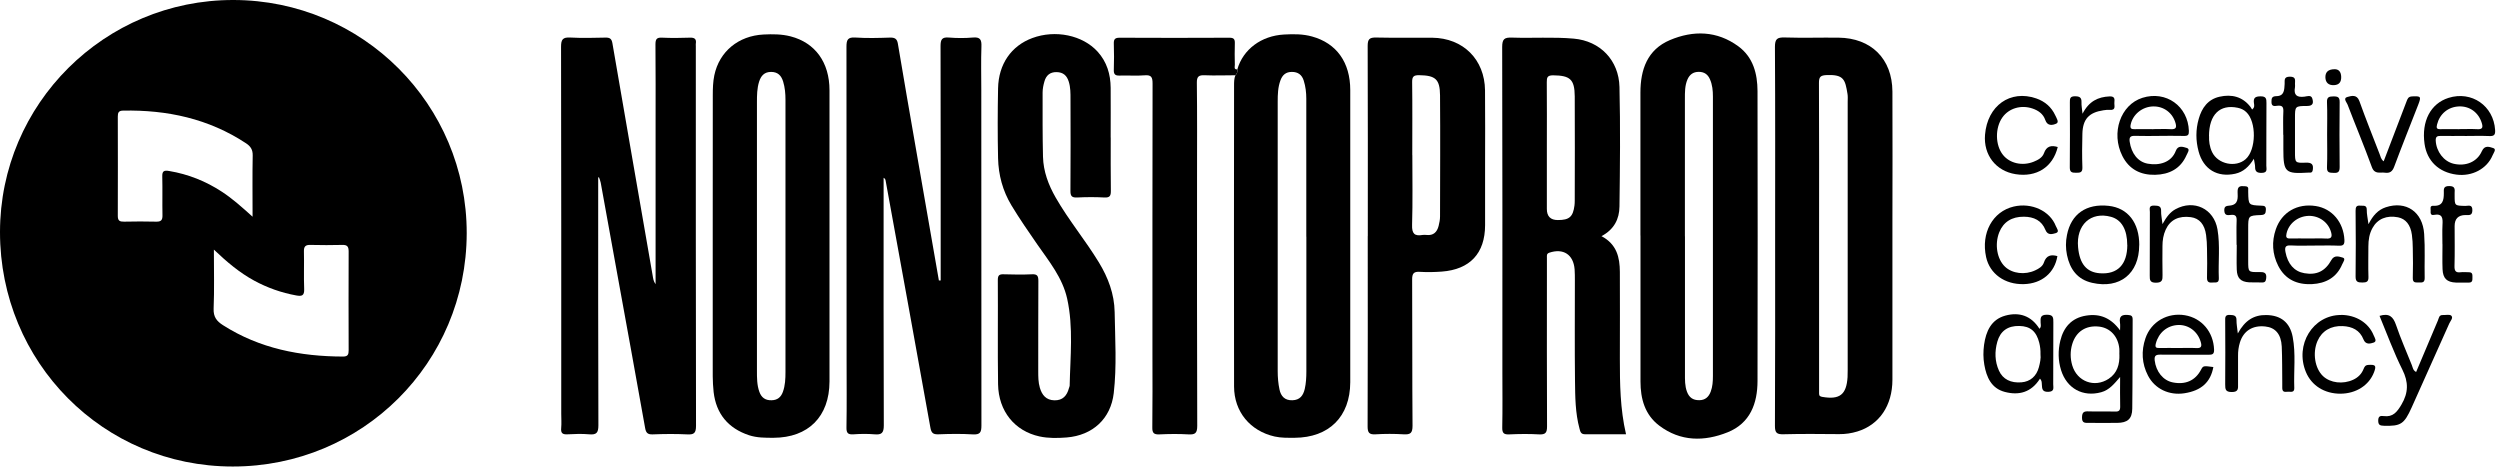 <svg width="389" height="73" viewBox="0 0 389 73" fill="none" xmlns="http://www.w3.org/2000/svg">
<path d="M36.21 72.59C16.08 72.59 0 56.38 0 36.12C0 16.16 16.29 -0.03 36.32 4.16251e-05C56.42 0.03 72.65 16.27 72.62 36.3C72.58 56.46 56.4 72.6 36.21 72.59ZM33.28 38.85C33.28 42.13 33.36 45.08 33.24 48.02C33.19 49.31 33.71 49.97 34.7 50.6C40.41 54.24 46.72 55.46 53.37 55.48C54.13 55.48 54.25 55.16 54.25 54.5C54.23 49.38 54.23 44.27 54.25 39.15C54.25 38.42 54.08 38.09 53.29 38.11C51.63 38.15 49.96 38.15 48.3 38.11C47.56 38.09 47.27 38.33 47.29 39.11C47.34 41.06 47.25 43.02 47.33 44.97C47.37 46.02 46.96 46.13 46.09 45.97C43.78 45.55 41.6 44.78 39.54 43.66C37.3 42.44 35.36 40.82 33.28 38.84V38.85ZM39.3 33.73C39.3 30.33 39.26 27.26 39.32 24.2C39.34 23.28 38.99 22.76 38.26 22.28C32.45 18.46 26.01 17.08 19.15 17.21C18.46 17.22 18.33 17.53 18.33 18.13C18.34 23.29 18.35 28.45 18.33 33.61C18.33 34.37 18.65 34.5 19.31 34.49C20.97 34.46 22.64 34.44 24.3 34.49C25.08 34.51 25.3 34.23 25.28 33.48C25.24 31.48 25.3 29.49 25.25 27.49C25.22 26.6 25.52 26.47 26.34 26.61C29.3 27.11 32.01 28.19 34.52 29.83C36.16 30.9 37.61 32.2 39.31 33.73H39.3Z" fill="black"/>
<path d="M146.37 43.63V42.02C146.37 30.4 146.38 18.78 146.35 7.17C146.35 6.17 146.55 5.75 147.63 5.84C148.87 5.94 150.14 5.95 151.37 5.84C152.54 5.73 152.75 6.19 152.71 7.24C152.63 9.49 152.69 11.74 152.69 13.98C152.69 31.39 152.69 48.79 152.71 66.2C152.71 67.26 152.52 67.66 151.36 67.59C149.58 67.48 147.78 67.51 145.99 67.58C145.14 67.61 144.9 67.31 144.76 66.49C142.47 53.69 140.13 40.89 137.8 28.09C137.77 27.94 137.72 27.79 137.49 27.66C137.49 28.22 137.49 28.78 137.49 29.34C137.49 41.62 137.47 53.91 137.52 66.19C137.52 67.38 137.17 67.68 136.07 67.58C134.99 67.49 133.9 67.5 132.82 67.58C131.97 67.64 131.69 67.41 131.71 66.51C131.77 63.05 131.73 59.6 131.73 56.14C131.73 39.86 131.73 23.58 131.71 7.3C131.71 6.22 131.88 5.76 133.1 5.84C134.88 5.96 136.68 5.91 138.47 5.85C139.21 5.83 139.58 6.01 139.71 6.8C140.63 12.29 141.58 17.78 142.54 23.27C143.72 30.06 144.91 36.85 146.09 43.64C146.18 43.64 146.27 43.64 146.35 43.64L146.37 43.63Z" fill="black"/>
<path d="M93.08 27.57C93.08 40.44 93.06 53.31 93.11 66.18C93.11 67.34 92.81 67.68 91.68 67.58C90.56 67.48 89.43 67.52 88.31 67.58C87.57 67.62 87.24 67.43 87.32 66.62C87.39 65.88 87.33 65.12 87.33 64.37C87.33 45.34 87.34 26.3 87.3 7.27C87.3 6.13 87.58 5.78 88.73 5.84C90.56 5.94 92.39 5.89 94.23 5.85C94.89 5.84 95.17 6.03 95.29 6.72C97.36 18.77 99.46 30.81 101.55 42.86C101.63 43.3 101.66 43.75 102.01 44.22V19.41C102.01 15.25 102.03 11.08 101.99 6.92C101.99 6.13 102.15 5.81 103.01 5.86C104.46 5.93 105.93 5.91 107.38 5.86C108.1 5.84 108.38 6.09 108.27 6.79C108.25 6.91 108.27 7.04 108.27 7.16C108.27 26.86 108.26 46.56 108.3 66.26C108.3 67.4 107.98 67.65 106.92 67.59C105.13 67.5 103.34 67.52 101.55 67.59C100.75 67.62 100.51 67.32 100.38 66.59C98.95 58.57 97.49 50.55 96.03 42.54C95.18 37.84 94.33 33.13 93.47 28.42C93.42 28.14 93.3 27.88 93.21 27.61C93.16 27.61 93.11 27.59 93.07 27.59L93.08 27.57Z" fill="black"/>
<path d="M249.18 36.74C251.58 38 252.04 40.06 252.05 42.31C252.07 46.81 252.06 51.3 252.05 55.8C252.05 59.71 252.09 63.61 253.01 67.57C250.84 67.57 248.72 67.56 246.61 67.57C245.96 67.57 245.89 67.13 245.77 66.69C245.11 64.25 245.1 61.75 245.07 59.26C245.01 54.06 245.05 48.85 245.05 43.65C245.05 43.07 245.05 42.48 245.01 41.9C244.82 39.6 243.25 38.59 241.07 39.32C240.6 39.48 240.71 39.82 240.7 40.12C240.69 41.12 240.7 42.12 240.7 43.12C240.7 50.86 240.68 58.61 240.72 66.35C240.72 67.33 240.48 67.64 239.48 67.59C237.94 67.5 236.4 67.52 234.86 67.59C234.01 67.63 233.73 67.41 233.75 66.51C233.81 63.64 233.77 60.77 233.77 57.89C233.77 41.03 233.79 24.17 233.74 7.31C233.74 6.06 234.09 5.81 235.26 5.85C238.46 5.96 241.69 5.73 244.87 6.01C249.01 6.37 251.89 9.4 251.99 13.53C252.14 19.73 252.07 25.93 251.99 32.14C251.97 34.05 251.18 35.7 249.18 36.75V36.74ZM240.69 22.9C240.69 26.11 240.69 29.31 240.69 32.52C240.69 33.667 241.26 34.24 242.4 34.24C244.19 34.24 244.76 33.74 244.99 31.97C245.02 31.72 245.03 31.47 245.03 31.22C245.03 25.81 245.07 20.4 245.03 14.99C245.01 12.32 244.29 11.75 241.66 11.72C240.77 11.72 240.67 12.05 240.68 12.8C240.71 16.17 240.69 19.54 240.69 22.91V22.9Z" fill="black"/>
<path d="M255.25 36.64C255.25 29.23 255.25 21.82 255.25 14.41C255.25 10.82 256.33 7.73 259.83 6.24C263.47 4.7 267.17 4.77 270.49 7.21C272.8 8.91 273.46 11.47 273.47 14.18C273.5 29.21 273.5 44.24 273.47 59.26C273.47 62.77 272.33 65.85 268.83 67.26C265.18 68.73 261.47 68.72 258.17 66.22C255.94 64.53 255.26 62.05 255.26 59.36C255.26 51.78 255.26 44.21 255.26 36.63L255.25 36.64ZM262.18 36.78C262.18 43.9 262.18 51.02 262.18 58.14C262.18 59.09 262.15 60.05 262.5 60.97C262.84 61.86 263.43 62.28 264.4 62.27C265.33 62.27 265.87 61.76 266.18 60.96C266.48 60.17 266.53 59.34 266.53 58.5C266.53 44.01 266.53 29.52 266.53 15.03C266.53 14.11 266.45 13.2 266.07 12.34C265.74 11.58 265.19 11.18 264.33 11.18C263.47 11.18 262.92 11.59 262.58 12.34C262.15 13.32 262.17 14.37 262.17 15.41C262.17 22.53 262.17 29.65 262.17 36.77L262.18 36.78Z" fill="black"/>
<path d="M276.21 36.78C276.21 26.95 276.24 17.13 276.18 7.3C276.18 6.05 276.53 5.8 277.7 5.83C280.49 5.92 283.28 5.83 286.07 5.86C291.16 5.91 294.43 9.15 294.46 14.24C294.5 21.03 294.46 27.81 294.46 34.6C294.46 42.76 294.47 50.92 294.46 59.08C294.46 63.12 292.41 66.1 289 67.14C288.08 67.42 287.14 67.56 286.17 67.55C283.3 67.53 280.42 67.49 277.55 67.57C276.49 67.6 276.17 67.38 276.18 66.24C276.23 56.41 276.21 46.59 276.21 36.76V36.78ZM283.05 36.78C283.05 44.64 283.05 52.51 283.05 60.37C283.05 60.66 283.05 60.95 283.05 61.24C283.04 61.61 283.23 61.7 283.57 61.76C286.26 62.22 287.31 61.4 287.48 58.68C287.5 58.31 287.5 57.93 287.5 57.56C287.5 43.66 287.5 29.76 287.5 15.86C287.5 15.44 287.54 15.02 287.47 14.61C287.11 12.41 286.92 11.58 284.26 11.68C283.29 11.72 283.02 11.93 283.03 12.92C283.07 20.87 283.05 28.82 283.05 36.76V36.78Z" fill="black"/>
<path d="M110.9 36.66C110.9 29.38 110.9 22.09 110.91 14.81C110.91 13.77 110.94 12.71 111.15 11.71C111.93 8.01 114.9 5.57 118.8 5.37C120.21 5.3 121.63 5.3 123.02 5.66C126.84 6.65 129.07 9.7 129.07 14.05C129.08 26 129.07 37.94 129.07 49.89C129.07 53.05 129.07 56.22 129.07 59.38C129.05 64.82 125.78 68.1 120.37 68.12C119.08 68.12 117.79 68.13 116.54 67.72C113.3 66.64 111.43 64.38 111.04 61C110.86 59.39 110.9 57.76 110.9 56.14C110.89 49.65 110.9 43.15 110.9 36.66ZM117.78 36.66C117.78 43.66 117.78 50.65 117.78 57.65C117.78 58.77 117.77 59.9 118.16 60.98C118.48 61.86 119.08 62.31 120.06 62.28C120.98 62.26 121.52 61.8 121.82 60.97C122.18 59.97 122.22 58.93 122.22 57.89C122.22 43.77 122.22 29.65 122.22 15.53C122.22 14.57 122.14 13.62 121.86 12.7C121.57 11.76 121.04 11.2 120 11.19C118.93 11.18 118.41 11.8 118.12 12.7C117.79 13.74 117.78 14.83 117.78 15.92C117.78 22.83 117.78 29.75 117.78 36.66Z" fill="black"/>
<path d="M192.53 10.79C193.42 7.69 196.24 5.56 199.82 5.37C201.27 5.29 202.73 5.28 204.16 5.68C207.96 6.73 210.1 9.69 210.1 14.02C210.11 24.97 210.1 35.92 210.1 46.87C210.1 51.07 210.11 55.28 210.1 59.48C210.08 64.84 206.8 68.09 201.44 68.12C200.4 68.12 199.35 68.15 198.33 67.92C194.53 67.06 192.03 64.07 192.02 60.15C191.99 44.54 192.01 28.93 192.02 13.31C192.02 12.77 192.02 12.22 192.23 11.71C192.52 11.47 192.56 11.14 192.54 10.79H192.53ZM203.26 36.83C203.26 29.67 203.26 22.52 203.26 15.36C203.26 14.4 203.15 13.45 202.86 12.54C202.58 11.65 201.98 11.18 201 11.19C200.07 11.19 199.54 11.68 199.24 12.5C198.84 13.57 198.81 14.7 198.81 15.82C198.81 29.8 198.8 43.78 198.81 57.76C198.81 58.71 198.89 59.68 199.09 60.61C199.3 61.62 199.89 62.32 201.09 62.28C202.27 62.25 202.78 61.54 203.02 60.52C203.22 59.63 203.27 58.72 203.27 57.8C203.26 50.81 203.27 43.82 203.27 36.83H203.26Z" fill="black"/>
<path d="M172.83 21.4C172.83 24.15 172.81 26.9 172.85 29.65C172.86 30.42 172.73 30.78 171.84 30.73C170.43 30.65 169.01 30.66 167.59 30.73C166.75 30.77 166.55 30.48 166.56 29.67C166.6 24.92 166.58 20.17 166.57 15.43C166.57 14.52 166.58 13.6 166.3 12.71C166.01 11.77 165.45 11.24 164.41 11.22C163.36 11.2 162.77 11.75 162.51 12.68C162.35 13.23 162.23 13.82 162.23 14.4C162.23 17.73 162.21 21.06 162.29 24.39C162.35 26.68 163.13 28.76 164.27 30.75C166.28 34.26 168.88 37.37 170.98 40.82C172.44 43.22 173.39 45.76 173.44 48.56C173.51 52.76 173.78 56.98 173.3 61.16C172.84 65.17 170.01 67.74 165.98 68.07C164.57 68.18 163.14 68.21 161.75 67.91C157.89 67.07 155.37 63.99 155.3 59.8C155.22 54.39 155.3 48.97 155.26 43.56C155.26 42.81 155.51 42.66 156.19 42.68C157.65 42.72 159.11 42.75 160.56 42.68C161.43 42.63 161.57 42.96 161.57 43.74C161.54 48.4 161.56 53.07 161.55 57.73C161.55 58.61 161.55 59.48 161.8 60.33C162.13 61.46 162.77 62.26 164.06 62.29C165.37 62.32 166.02 61.56 166.33 60.39C166.36 60.27 166.43 60.15 166.44 60.03C166.53 55.5 167.04 50.95 166.05 46.47C165.33 43.22 163.23 40.66 161.38 38C160.01 36.02 158.64 34.04 157.39 31.97C156.02 29.7 155.36 27.23 155.3 24.62C155.22 21 155.23 17.37 155.3 13.75C155.37 9.97 157.36 7.13 160.63 5.92C164.22 4.59 168.46 5.47 170.79 8.04C172.23 9.63 172.8 11.55 172.82 13.65C172.84 16.23 172.82 18.81 172.82 21.4H172.83Z" fill="black"/>
<path d="M212.83 36.74C212.83 26.87 212.85 17.01 212.81 7.14C212.81 6.1 213.09 5.82 214.12 5.84C217.03 5.91 219.95 5.84 222.86 5.87C227.66 5.92 231.02 9.25 231.07 14.06C231.11 17.97 231.08 21.89 231.08 25.8C231.08 28.88 231.08 31.96 231.08 35.04C231.07 39.42 228.73 41.93 224.34 42.26C223.22 42.34 222.09 42.37 220.97 42.3C219.99 42.23 219.72 42.53 219.73 43.52C219.77 51.1 219.73 58.68 219.79 66.25C219.79 67.4 219.46 67.64 218.4 67.58C216.95 67.49 215.48 67.49 214.03 67.58C213.03 67.64 212.8 67.31 212.8 66.34C212.84 56.47 212.82 46.61 212.82 36.74H212.83ZM219.76 24.15C219.76 27.77 219.83 31.39 219.72 35.01C219.68 36.35 220.1 36.78 221.35 36.56C221.55 36.53 221.77 36.54 221.97 36.56C223.04 36.68 223.61 36.11 223.85 35.15C223.97 34.67 224.07 34.17 224.07 33.68C224.08 27.4 224.12 21.11 224.07 14.83C224.05 12.3 223.33 11.74 220.84 11.7C219.98 11.69 219.72 11.89 219.73 12.78C219.78 16.57 219.75 20.35 219.75 24.14L219.76 24.15Z" fill="black"/>
<path d="M192.53 10.79C192.56 11.14 192.51 11.47 192.22 11.71C190.64 11.71 189.05 11.78 187.47 11.71C186.53 11.67 186.21 11.89 186.23 12.91C186.29 17.74 186.26 22.57 186.26 27.4C186.26 40.35 186.24 53.3 186.29 66.26C186.29 67.41 185.96 67.65 184.91 67.59C183.42 67.5 181.91 67.52 180.41 67.59C179.55 67.63 179.28 67.38 179.3 66.5C179.35 62.79 179.32 59.09 179.32 55.38C179.32 41.26 179.31 27.14 179.34 13.03C179.34 12.04 179.18 11.62 178.08 11.72C176.8 11.83 175.5 11.71 174.21 11.76C173.48 11.79 173.28 11.52 173.31 10.83C173.36 9.5 173.35 8.16 173.31 6.83C173.29 6.17 173.43 5.87 174.19 5.87C179.9 5.9 185.6 5.9 191.31 5.87C191.99 5.87 192.16 6.11 192.14 6.74C192.1 7.86 192.12 8.99 192.14 10.11C192.14 10.38 191.95 10.83 192.53 10.8V10.79Z" fill="black"/>
<path d="M329.88 51.42C329.88 51.02 329.93 50.6 329.87 50.21C329.71 49.18 330.18 48.93 331.12 49.01C331.64 49.05 331.84 49.16 331.84 49.72C331.81 54.34 331.84 58.96 331.78 63.59C331.76 65.19 331.04 65.79 329.41 65.8C327.95 65.82 326.49 65.8 325.04 65.8C324.43 65.8 323.94 65.87 323.96 64.94C323.98 64.12 324.27 63.98 324.99 64.01C326.36 64.06 327.74 64 329.11 64.04C329.7 64.06 329.91 63.88 329.9 63.27C329.86 61.82 329.89 60.36 329.89 58.66C328.96 59.74 328.2 60.69 326.95 61.03C324.09 61.82 321.59 60.44 320.7 57.59C320.23 56.07 320.22 54.54 320.58 53.03C321.09 50.91 322.35 49.47 324.59 49.11C326.78 48.75 328.5 49.5 329.89 51.42H329.88ZM329.77 55.15C329.77 54.86 329.79 54.57 329.77 54.28C329.59 52.36 328.36 51.02 326.62 50.82C324.57 50.59 323.03 51.58 322.44 53.54C322.11 54.64 322.12 55.76 322.44 56.85C323.19 59.38 325.91 60.39 328.11 58.94C329.46 58.05 329.83 56.67 329.78 55.15H329.77Z" fill="black"/>
<path d="M350.71 24.69C349.93 25.96 349.05 26.75 347.81 27.03C345.02 27.65 342.84 26.34 342.1 23.56C341.65 21.88 341.64 20.18 342.12 18.5C342.6 16.79 343.55 15.46 345.36 15.05C347.24 14.63 348.92 15.02 350.17 16.63C350.27 16.76 350.35 16.91 350.43 17.04C350.87 16.7 350.75 16.33 350.71 16.03C350.6 15.2 350.94 15 351.74 14.99C352.59 14.98 352.67 15.35 352.66 16.03C352.63 19.28 352.66 22.53 352.64 25.78C352.64 26.26 352.89 26.88 351.94 26.9C351.17 26.92 350.88 26.68 350.89 25.94C350.89 25.61 350.79 25.28 350.7 24.7L350.71 24.69ZM343.73 21.17C343.7 21.94 343.8 22.84 344.21 23.68C345.12 25.55 347.88 26.12 349.42 24.77C351.08 23.31 351.14 18.95 349.51 17.43C349.14 17.08 348.69 16.87 348.19 16.77C345.43 16.19 343.73 17.8 343.72 21.17H343.73Z" fill="black"/>
<path d="M317.42 58.92C316.06 61.07 314.13 61.56 311.94 60.98C309.86 60.43 309.1 58.7 308.76 56.76C308.58 55.73 308.58 54.69 308.72 53.65C309.02 51.55 309.82 49.72 312.03 49.11C314.19 48.52 316.06 49.12 317.34 51.16C317.66 50.85 317.53 50.51 317.52 50.21C317.5 49.5 317.44 48.97 318.5 48.97C319.52 48.97 319.5 49.45 319.5 50.18C319.48 53.38 319.5 56.59 319.48 59.79C319.48 60.32 319.72 60.94 318.71 60.97C317.74 61 317.75 60.47 317.71 59.81C317.69 59.53 317.72 59.22 317.41 58.9L317.42 58.92ZM317.5 55.13C317.52 54.48 317.45 53.92 317.31 53.34C316.86 51.56 315.92 50.75 314.2 50.72C312.42 50.68 311.25 51.5 310.78 53.18C310.36 54.7 310.38 56.22 311.04 57.68C311.64 59.01 312.88 59.63 314.54 59.49C315.91 59.38 316.88 58.54 317.25 57.14C317.43 56.46 317.58 55.77 317.5 55.12V55.13Z" fill="black"/>
<path d="M335.98 21.15C334.73 21.15 333.48 21.18 332.23 21.14C331.53 21.12 331.27 21.3 331.38 22.06C331.64 23.86 332.66 25.2 334.2 25.47C335.94 25.78 337.86 25.32 338.56 23.46C338.91 22.52 339.76 22.88 340.26 23.02C340.85 23.19 340.36 23.81 340.22 24.15C339.3 26.26 337.53 27.15 335.34 27.2C333.09 27.25 331.29 26.36 330.24 24.27C328.43 20.68 329.95 16.3 333.36 15.22C337.04 14.06 340.46 16.52 340.59 20.36C340.61 20.98 340.46 21.16 339.85 21.15C338.56 21.12 337.27 21.14 335.98 21.14V21.15ZM335.03 20.09C335.94 20.09 336.86 20.05 337.77 20.1C338.52 20.14 338.72 19.9 338.52 19.18C338.08 17.58 336.7 16.52 335.02 16.56C333.32 16.6 331.85 17.82 331.53 19.4C331.41 20 331.64 20.12 332.16 20.1C333.11 20.07 334.07 20.1 335.02 20.1L335.03 20.09Z" fill="black"/>
<path d="M360.18 38.21C358.93 38.21 357.68 38.26 356.44 38.19C355.58 38.14 355.49 38.5 355.62 39.22C355.97 41.07 356.98 42.24 358.56 42.51C360.46 42.84 361.79 42.22 362.77 40.45C363.24 39.62 364 39.94 364.52 40.08C365.06 40.22 364.58 40.81 364.45 41.12C363.58 43.19 361.89 44.1 359.74 44.21C357.43 44.32 355.57 43.49 354.49 41.36C353.57 39.53 353.45 37.61 354.12 35.67C355.04 33.01 357.46 31.61 360.34 32.06C362.89 32.46 364.66 34.6 364.79 37.32C364.82 38.04 364.64 38.26 363.92 38.23C362.67 38.17 361.42 38.21 360.18 38.21ZM359.21 37.11C360.13 37.11 361.04 37.07 361.96 37.12C362.72 37.17 362.92 36.89 362.73 36.18C362.33 34.62 360.87 33.54 359.2 33.59C357.52 33.65 356.11 34.8 355.78 36.35C355.67 36.87 355.73 37.13 356.35 37.11C357.31 37.08 358.26 37.11 359.22 37.11H359.21Z" fill="black"/>
<path d="M383.53 21.15C382.28 21.15 381.04 21.17 379.79 21.15C379.23 21.14 378.97 21.25 379 21.9C379.09 23.58 380.25 25.12 381.79 25.48C383.67 25.92 385.44 25.2 386.18 23.52C386.63 22.5 387.44 22.89 387.95 23.04C388.5 23.2 387.99 23.81 387.85 24.16C386.97 26.27 384.66 27.49 382.23 27.17C379.47 26.81 377.64 25.05 377.26 22.39C376.76 18.87 378.2 16.11 380.99 15.23C384.59 14.09 388.01 16.47 388.24 20.23C388.28 20.92 388.13 21.2 387.38 21.17C386.09 21.12 384.8 21.15 383.51 21.16L383.53 21.15ZM382.61 20.09C383.57 20.09 384.53 20.05 385.48 20.1C386.32 20.15 386.36 19.78 386.16 19.13C385.66 17.5 384.28 16.49 382.61 16.56C380.91 16.63 379.61 17.74 379.21 19.36C379.08 19.89 379.12 20.12 379.73 20.1C380.69 20.07 381.65 20.1 382.6 20.1L382.61 20.09Z" fill="black"/>
<path d="M344.4 57.1C343.97 59.47 342.53 60.78 339.9 61.19C337.51 61.56 335.3 60.51 334.23 58.45C333.26 56.58 333.16 54.61 333.83 52.64C334.71 50.05 337.27 48.6 339.97 49.05C342.6 49.49 344.41 51.66 344.51 54.39C344.54 55.13 344.23 55.2 343.64 55.2C341.14 55.18 338.64 55.21 336.15 55.18C335.46 55.18 335.19 55.33 335.27 56.08C335.47 57.81 336.57 59.2 338.08 59.5C340.06 59.9 341.59 59.22 342.48 57.53C342.81 56.91 342.83 56.9 344.39 57.11L344.4 57.1ZM339 54.15C339.91 54.15 340.83 54.11 341.74 54.16C342.56 54.21 342.63 53.85 342.43 53.19C341.95 51.57 340.54 50.51 338.92 50.57C337.2 50.64 335.88 51.78 335.45 53.44C335.29 54.06 335.48 54.16 336.01 54.15C337.01 54.13 338 54.15 339 54.15Z" fill="black"/>
<path d="M332.86 38.15C332.85 42.58 329.85 44.99 325.54 44.01C323.23 43.49 322.07 41.87 321.62 39.67C321.41 38.64 321.41 37.59 321.62 36.57C322.26 33.29 324.63 31.65 328.11 32.03C331.1 32.36 332.88 34.65 332.87 38.15H332.86ZM331 38.13C331 35.74 330.12 34.19 328.48 33.74C325.33 32.87 323.02 34.99 323.35 38.48C323.59 41.07 324.68 42.37 326.74 42.52C329.49 42.72 331 41.17 331.01 38.12L331 38.13Z" fill="black"/>
<path d="M368.55 34.86C369.24 33.51 370.03 32.65 371.23 32.25C374.38 31.21 376.97 32.94 377.2 36.4C377.36 38.68 377.23 40.97 377.28 43.26C377.29 43.96 376.92 43.98 376.42 43.95C375.94 43.93 375.41 44.09 375.43 43.26C375.48 41.72 375.46 40.18 375.43 38.64C375.43 37.93 375.38 37.23 375.29 36.53C375.08 34.97 374.32 34.05 373.13 33.81C371.37 33.47 369.95 34.05 369.17 35.46C368.67 36.35 368.52 37.33 368.52 38.34C368.52 39.92 368.48 41.5 368.53 43.08C368.56 43.84 368.24 43.96 367.58 43.96C366.9 43.96 366.52 43.88 366.53 43.03C366.58 39.62 366.56 36.21 366.53 32.8C366.53 32.24 366.63 31.93 367.27 32C367.74 32.05 368.29 31.85 368.27 32.68C368.26 33.3 368.41 33.92 368.53 34.85L368.55 34.86Z" fill="black"/>
<path d="M348.22 51.86C349.31 49.86 350.7 48.99 352.63 49.02C354.9 49.05 356.31 50.17 356.74 52.41C357.25 55.05 356.89 57.72 356.99 60.38C357.01 61.05 356.55 60.98 356.14 60.95C355.74 60.92 355.15 61.19 355.12 60.42C355.12 60.13 355.12 59.84 355.12 59.55C355.1 57.68 355.12 55.8 355.04 53.93C354.95 51.99 354.04 50.96 352.47 50.8C350.5 50.59 349.09 51.48 348.53 53.29C348.32 53.97 348.23 54.67 348.24 55.38C348.25 56.84 348.23 58.29 348.24 59.75C348.25 60.45 348.32 61.01 347.26 61C346.27 61 346.24 60.56 346.24 59.8C346.27 56.51 346.26 53.22 346.24 49.94C346.24 49.42 346.18 48.96 346.97 49C347.59 49.03 348.02 49.07 348 49.85C347.99 50.38 348.1 50.92 348.2 51.86H348.22Z" fill="black"/>
<path d="M370.25 49.15C371.77 48.68 372.38 49.29 372.82 50.56C373.54 52.68 374.45 54.73 375.28 56.81C375.43 57.18 375.45 57.63 375.95 57.88C377.08 55.2 378.2 52.52 379.34 49.86C379.49 49.52 379.5 48.99 380.1 49.02C380.55 49.04 381.18 48.88 381.42 49.12C381.77 49.46 381.28 49.94 381.11 50.33C379.17 54.69 377.22 59.04 375.26 63.39C374.08 66.01 373.56 66.32 370.95 66.25C370.35 66.23 370.05 66.15 370.05 65.44C370.05 64.76 370.38 64.67 370.9 64.74C372.35 64.94 372.99 64.09 373.67 62.95C374.76 61.1 374.78 59.46 373.81 57.52C372.46 54.82 371.43 51.97 370.26 49.16L370.25 49.15Z" fill="black"/>
<path d="M336.49 34.86C337.13 33.71 337.69 33 338.51 32.55C341.38 30.99 344.49 32.47 345.04 35.69C345.47 38.21 345.14 40.76 345.25 43.29C345.29 44.14 344.69 43.91 344.23 43.96C343.66 44.02 343.4 43.84 343.41 43.21C343.45 41.71 343.44 40.21 343.41 38.71C343.41 38 343.36 37.29 343.27 36.59C343.05 34.92 342.23 33.97 340.9 33.79C339.02 33.54 337.68 34.2 336.98 35.74C336.61 36.55 336.48 37.41 336.48 38.29C336.48 39.79 336.45 41.29 336.49 42.79C336.51 43.56 336.44 43.99 335.46 43.99C334.53 43.99 334.49 43.57 334.5 42.86C334.52 39.57 334.5 36.28 334.52 32.99C334.52 32.54 334.29 31.96 335.17 31.99C335.82 32.01 336.31 32.01 336.27 32.88C336.25 33.41 336.38 33.95 336.48 34.85L336.49 34.86Z" fill="black"/>
<path d="M320.13 39.85C319.71 42.45 317.69 44.14 314.91 44.21C311.95 44.29 309.61 42.61 309.04 40.01C308.22 36.26 310.04 32.92 313.33 32.14C316.1 31.49 318.97 32.8 319.89 35.18C320.02 35.51 320.54 36.1 319.86 36.28C319.38 36.41 318.64 36.68 318.28 35.8C317.69 34.3 316.47 33.73 314.91 33.72C313.04 33.71 311.73 34.53 311.08 36.15C310.34 38.02 310.73 40.32 311.99 41.51C313.13 42.58 315.08 42.81 316.67 42.07C317.25 41.8 317.83 41.46 318.03 40.85C318.4 39.73 319.14 39.57 320.13 39.85Z" fill="black"/>
<path d="M364.26 49C366.58 49 368.56 50.23 369.34 52.17C369.49 52.54 369.92 53.12 369.33 53.31C368.85 53.46 368.11 53.7 367.76 52.82C367.19 51.37 366 50.8 364.51 50.74C362.69 50.66 361.28 51.5 360.6 53.06C359.8 54.91 360.19 57.33 361.47 58.53C362.61 59.6 364.57 59.82 366.15 59.09C366.91 58.74 367.45 58.2 367.76 57.44C367.91 57.08 368.02 56.81 368.52 56.78C369.63 56.71 369.79 56.88 369.4 57.92C368.62 59.96 366.6 61.25 364.16 61.26C361.69 61.26 359.68 60 358.8 57.89C357.03 53.64 359.89 49 364.27 49.01L364.26 49Z" fill="black"/>
<path d="M320.18 22.89C319.42 26.02 316.87 27.62 313.62 27.1C310.55 26.61 308.61 24.1 308.87 20.96C309.24 16.44 312.78 13.92 316.83 15.31C318.19 15.78 319.21 16.66 319.81 17.97C319.99 18.38 320.45 19.02 319.95 19.24C319.43 19.47 318.58 19.69 318.24 18.66C317.93 17.74 317.18 17.2 316.27 16.89C314.48 16.28 312.59 16.84 311.58 18.26C310.41 19.91 310.45 22.6 311.67 24.11C312.73 25.43 314.7 25.87 316.45 25.16C317.12 24.89 317.79 24.53 318.04 23.84C318.44 22.72 319.17 22.57 320.2 22.88L320.18 22.89Z" fill="black"/>
<path d="M370.9 25.1C372.09 21.99 373.28 18.91 374.44 15.83C374.61 15.39 374.7 15.03 375.32 15C376.69 14.94 376.78 15 376.27 16.31C375.02 19.52 373.74 22.71 372.54 25.93C372.26 26.69 371.86 26.98 371.08 26.87C370.33 26.76 369.5 27.19 369.06 26C367.87 22.73 366.52 19.52 365.28 16.27C365.14 15.91 364.52 15.27 365.28 15.08C365.86 14.93 366.72 14.63 367.12 15.73C368.11 18.5 369.21 21.23 370.27 23.98C370.42 24.35 370.47 24.79 370.9 25.1Z" fill="black"/>
<path d="M348.01 38.1C348.01 36.85 347.97 35.6 348.02 34.35C348.05 33.65 347.86 33.36 347.13 33.44C346.66 33.49 346.14 33.59 346.1 32.77C346.07 32 346.5 32.05 347.02 31.98C348.36 31.82 348.19 30.71 348.17 29.86C348.15 28.99 348.55 28.92 349.22 28.97C349.61 28.99 349.88 29.04 349.82 29.51C349.81 29.63 349.82 29.76 349.82 29.88C349.86 31.91 349.86 31.92 351.82 32C352.29 32.02 352.6 32.03 352.57 32.65C352.55 33.22 352.42 33.43 351.8 33.46C349.81 33.54 349.82 33.57 349.82 35.62C349.82 37.29 349.82 38.95 349.82 40.62C349.82 42.33 349.82 42.36 351.52 42.33C352.24 42.32 352.73 42.38 352.62 43.3C352.56 43.76 352.45 43.97 351.96 43.95C351.3 43.92 350.63 43.97 349.96 43.93C348.65 43.85 348.09 43.29 348.04 41.96C347.99 40.67 348.04 39.38 348.04 38.09L348.01 38.1Z" fill="black"/>
<path d="M380.04 38C380.04 37 380 36 380.05 35.01C380.11 34.01 380.1 33.17 378.7 33.44C378.2 33.54 378.18 33.14 378.21 32.8C378.23 32.48 378.01 31.98 378.67 32.02C380.11 32.09 380.26 31.13 380.26 30.05C380.26 29.48 380.14 28.94 381.1 28.95C382.04 28.95 381.97 29.45 381.94 30.05C381.94 30.17 381.94 30.3 381.94 30.42C381.94 32.01 381.94 32 383.59 32.04C384.05 32.05 384.71 31.74 384.7 32.71C384.7 33.6 384.15 33.46 383.62 33.46C382.5 33.473 381.94 34.043 381.94 35.17C381.94 37.25 381.98 39.33 381.92 41.4C381.9 42.18 382.13 42.46 382.89 42.36C383.3 42.31 383.72 42.36 384.14 42.36C384.8 42.35 384.7 42.82 384.71 43.23C384.72 43.64 384.69 43.98 384.14 43.97C383.48 43.96 382.81 43.99 382.15 43.97C380.73 43.91 380.12 43.33 380.06 41.88C380.01 40.59 380.05 39.3 380.05 38.02L380.04 38Z" fill="black"/>
<path d="M355.27 20.97C355.27 19.76 355.23 18.55 355.29 17.35C355.32 16.65 355.12 16.38 354.4 16.45C354 16.49 353.44 16.66 353.44 15.88C353.44 15.31 353.48 14.97 354.22 14.96C355.47 14.94 355.43 13.94 355.49 13.06C355.52 12.52 355.32 11.93 356.31 11.93C357.31 11.93 357.09 12.52 357.1 13.07C357.1 13.24 357.13 13.41 357.1 13.57C356.87 14.8 357.39 15.19 358.58 15.04C358.97 14.99 359.6 14.74 359.78 15.29C359.96 15.86 360.04 16.5 358.98 16.49C357.1 16.49 357.1 16.54 357.1 18.37C357.1 20.12 357.1 21.87 357.1 23.62C357.1 25.32 357.1 25.38 358.8 25.31C359.71 25.28 360 25.58 359.87 26.44C359.82 26.74 359.7 26.89 359.39 26.86C359.31 26.86 359.22 26.86 359.14 26.86C355.59 27.08 355.29 26.8 355.29 23.22C355.29 22.47 355.29 21.72 355.29 20.97H355.27Z" fill="black"/>
<path d="M324.04 17.7C325.05 15.74 326.46 15.08 328.26 15C329.03 14.97 329.06 15.38 329 15.92C328.94 16.42 329.32 17.18 328.28 17.1C327.95 17.07 327.62 17.11 327.29 17.16C325.03 17.5 324.08 18.54 324.02 20.81C323.97 22.55 323.96 24.3 324.02 26.05C324.05 26.87 323.64 26.88 323.04 26.88C322.42 26.88 322.05 26.84 322.06 26.03C322.1 22.66 322.08 19.3 322.07 15.93C322.07 15.38 322.07 14.99 322.83 14.98C323.55 14.98 323.91 15.13 323.88 15.92C323.86 16.4 323.96 16.89 324.04 17.7Z" fill="black"/>
<path d="M362.1 20.9C362.1 19.24 362.15 17.58 362.08 15.92C362.04 15.06 362.44 15.01 363.12 15C363.8 15 364.06 15.15 364.05 15.89C364.01 19.25 364.02 22.62 364.05 25.98C364.05 26.68 363.87 26.94 363.15 26.9C362.52 26.87 362.04 26.93 362.08 26.02C362.15 24.32 362.1 22.62 362.1 20.91V20.9Z" fill="black"/>
<path d="M363.25 10.77C363.86 10.75 364.27 11.14 364.29 11.95C364.31 12.73 364 13.21 363.17 13.25C362.3 13.29 361.84 12.83 361.83 12.01C361.83 11.25 362.23 10.78 363.25 10.77Z" fill="black"/>
</svg>
